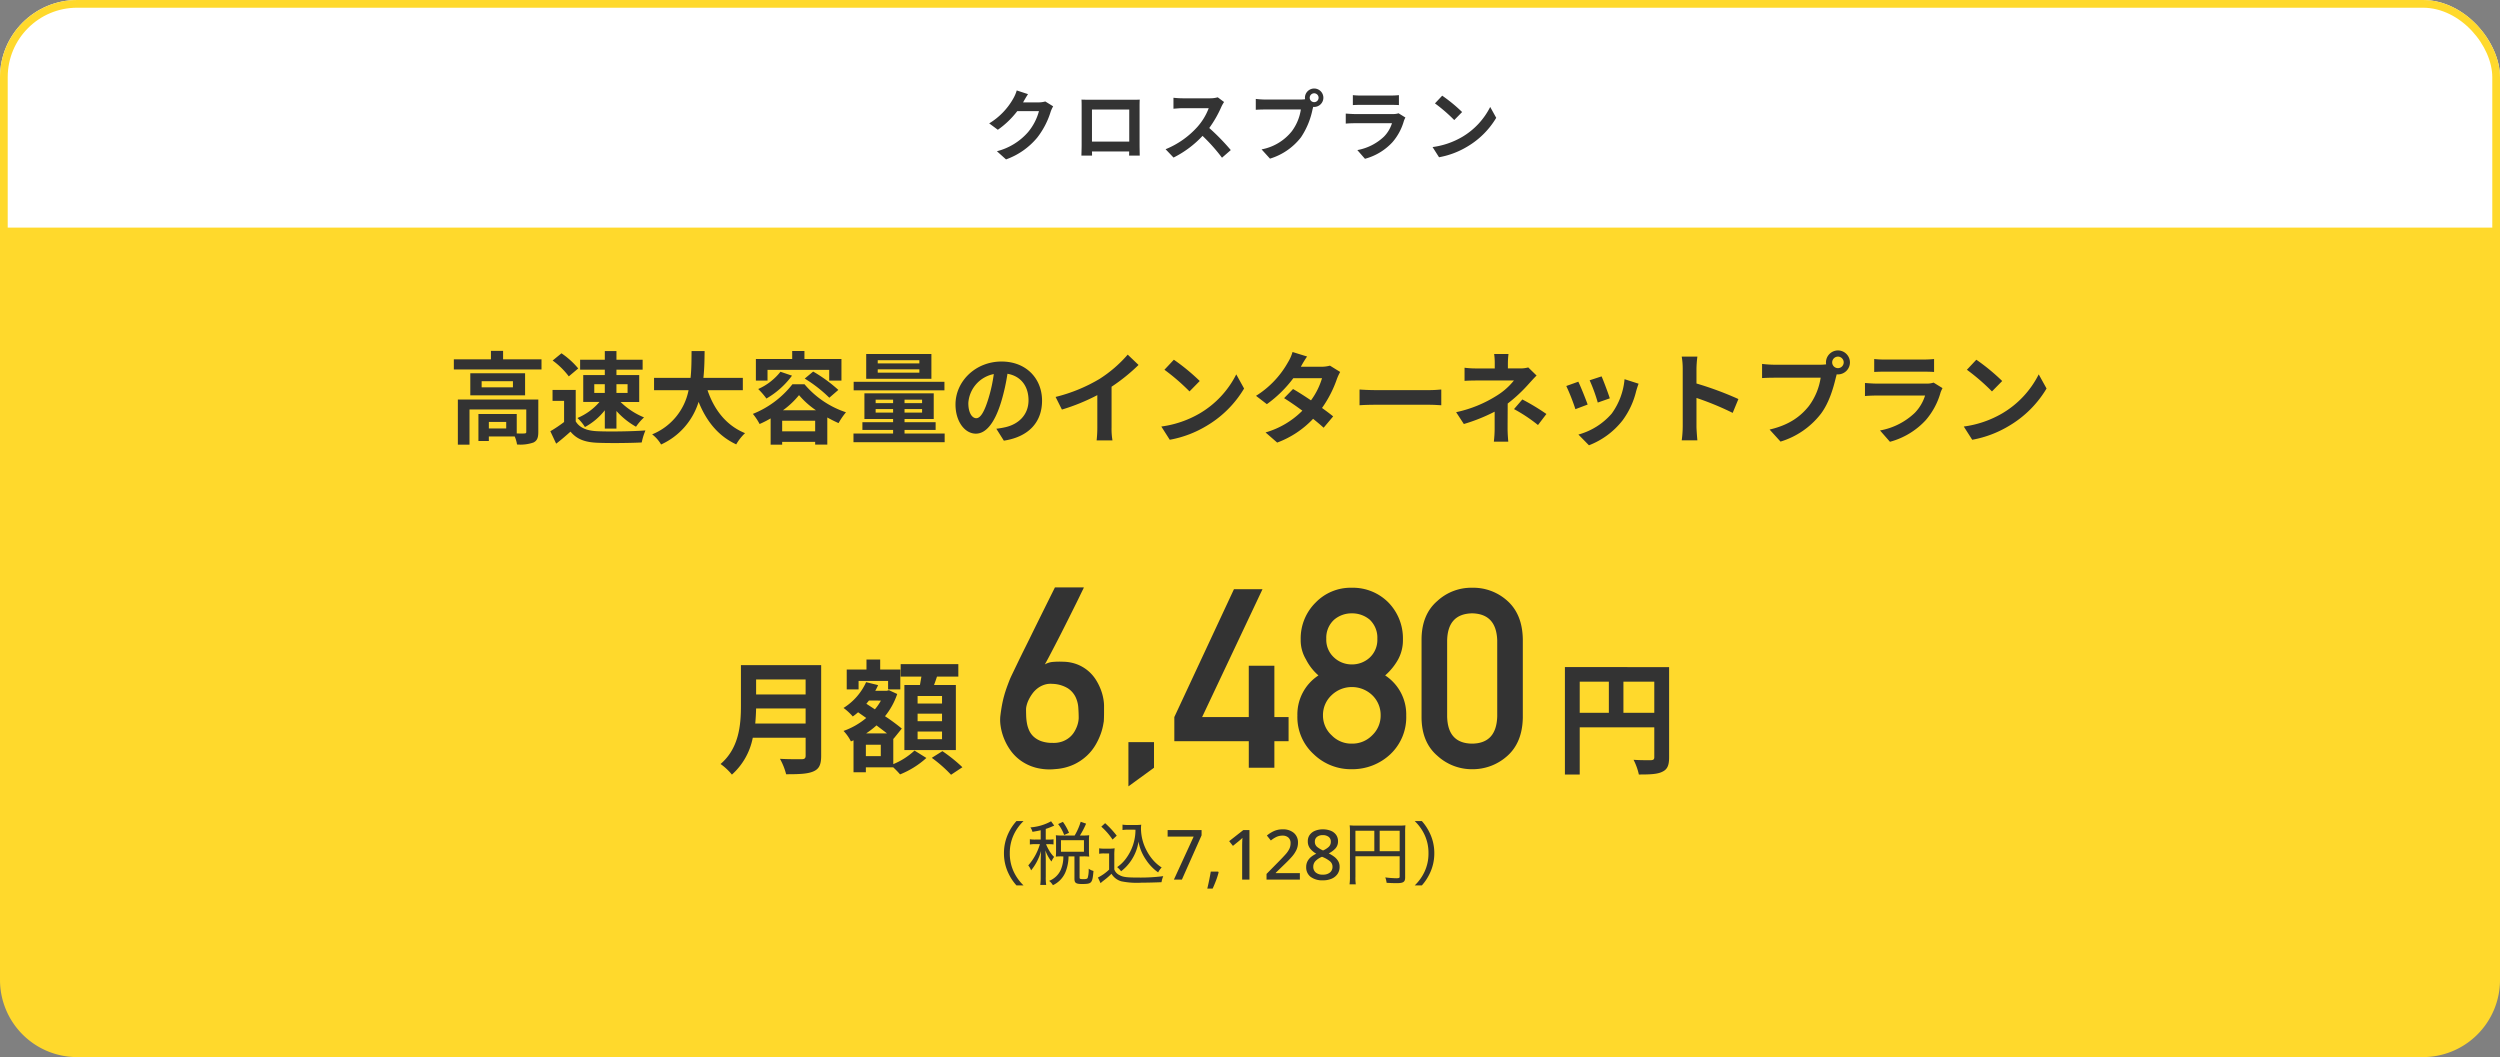 <svg xmlns="http://www.w3.org/2000/svg"  viewBox="0 0 648 274">
  <rect x="0" y="0" width="648" height="274" fill="#808080" stroke="none"/>
  <g id="price-cross_pc" transform="translate(-523 -801)">
    <g id="長方形_2006" data-name="長方形 2006" transform="translate(523 801)" fill="#fff" stroke="#ffd92c" stroke-width="2">
      <rect width="648" height="215" rx="20" stroke="none"/>
      <rect x="1" y="1" width="646" height="213" rx="19" fill="none"/>
    </g>
    <path id="長方形_2005" data-name="長方形 2005" d="M0,0H648a0,0,0,0,1,0,0V195a20,20,0,0,1-20,20H20A20,20,0,0,1,0,195V0A0,0,0,0,1,0,0Z" transform="translate(523 860)" fill="#ffd92c"/>
    <path id="パス_6411" data-name="パス 6411" d="M-55.54-15.6l-2.92-.96a9.622,9.622,0,0,1-.9,2.1A17.61,17.61,0,0,1-65.6-8.02l2.24,1.66a22.8,22.8,0,0,0,5.04-4.84h5.62a14.217,14.217,0,0,1-2.84,5.46A15.939,15.939,0,0,1-63.6-.8l2.36,2.12a18.675,18.675,0,0,0,8.08-5.64A20.868,20.868,0,0,0-49.68-11a8.008,8.008,0,0,1,.66-1.44l-2.04-1.26a6.413,6.413,0,0,1-1.74.24h-4.02c.02-.04.04-.06.06-.1C-56.52-14-56-14.9-55.54-15.6Zm13.86,1.42c.04.56.04,1.38.04,1.94v9.78c0,.96-.06,2.7-.06,2.8h2.76c0-.06,0-.52-.02-1.08h9.64c0,.58-.02,1.04-.02,1.08h2.76c0-.08-.04-2-.04-2.78v-9.8c0-.6,0-1.34.04-1.94-.72.04-1.48.04-1.98.04h-11C-40.1-14.14-40.86-14.16-41.68-14.18Zm2.72,2.58h9.66v8.3h-9.66Zm34.24-1.96-1.64-1.22a7.168,7.168,0,0,1-2.06.26h-7.06a22.344,22.344,0,0,1-2.36-.14v2.84c.42-.02,1.52-.14,2.36-.14H-8.7a15.5,15.5,0,0,1-2.98,4.9,22.42,22.42,0,0,1-8.2,5.74L-17.82.84A26.345,26.345,0,0,0-10.3-4.78,45.608,45.608,0,0,1-5.26.88L-2.98-1.1A56.225,56.225,0,0,0-8.56-6.82a29.405,29.405,0,0,0,3.14-5.5A9.45,9.45,0,0,1-4.72-13.56Zm22.2-1.1a1.161,1.161,0,0,1,1.16-1.16,1.157,1.157,0,0,1,1.14,1.16,1.153,1.153,0,0,1-1.14,1.14A1.157,1.157,0,0,1,17.48-14.66Zm-1.24,0a2.215,2.215,0,0,0,.04.38,8.63,8.63,0,0,1-1.14.08H5.88a22.269,22.269,0,0,1-2.38-.16v2.82c.5-.04,1.46-.08,2.38-.08h9.3a12.568,12.568,0,0,1-2.34,5.64A13.111,13.111,0,0,1,5-1.28l2.18,2.4a16.063,16.063,0,0,0,8.04-5.54,20.189,20.189,0,0,0,3-7.28c.06-.18.1-.38.16-.6a1.14,1.14,0,0,0,.26.02,2.4,2.4,0,0,0,2.38-2.38,2.4,2.4,0,0,0-2.38-2.4A2.407,2.407,0,0,0,16.24-14.66Zm12.42-.68v2.58c.58-.04,1.44-.06,2.08-.06H38.4c.72,0,1.66.02,2.2.06v-2.58a18.857,18.857,0,0,1-2.16.1h-7.7A16.859,16.859,0,0,1,28.66-15.34Zm13.62,5.8-1.78-1.1a4.219,4.219,0,0,1-1.46.2h-9.9c-.62,0-1.48-.06-2.32-.12v2.6c.84-.08,1.84-.1,2.32-.1H38.8A8.677,8.677,0,0,1,36.74-4.6a13.49,13.49,0,0,1-6.92,3.5L31.8,1.16a14.976,14.976,0,0,0,7.14-4.32A14.373,14.373,0,0,0,41.9-8.7,7.41,7.41,0,0,1,42.28-9.54Zm9.54-5.66-1.88,2a41.585,41.585,0,0,1,5,4.32l2.04-2.08A40.393,40.393,0,0,0,51.82-15.2ZM49.32-1.88,51,.76a21.659,21.659,0,0,0,7.42-2.82,21.267,21.267,0,0,0,7.4-7.4l-1.56-2.82A18.832,18.832,0,0,1,56.98-4.5,20.614,20.614,0,0,1,49.32-1.88Z" transform="translate(845 841)" fill="#333"/>
    <path id="パス_6407" data-name="パス 6407" d="M-192.79-1.95h-4.5V-3.64h4.5Zm8.32-7.488h-20.852v11.7h3.016V-6.864h14.716v5.8c0,.312-.1.39-.494.416-.286.026-1.092.026-1.976,0V-5.694h-9.932V1.3h2.7V.13h6.708a8.77,8.77,0,0,1,.6,2.08,10.377,10.377,0,0,0,4.212-.494c1.014-.468,1.3-1.3,1.3-2.73Zm-6.578-3.172h-8.112V-14.2h8.112Zm-11.05-3.64v5.72h14.2v-5.72Zm8.5-3.614v-2.184h-3.146v2.184h-9.62v2.626h22.724v-2.626Zm32.266,6.448v2.262h-2.886v-2.262Zm-8.632,0h2.73v2.262h-2.73Zm2.73-2.366h-5.59v6.968h4.212a15.349,15.349,0,0,1-5.72,4.16,11.245,11.245,0,0,1,1.95,2.34,16.581,16.581,0,0,0,5.148-4.342V-1.9h3.016V-6.474a19.786,19.786,0,0,0,5.07,4.082,14.191,14.191,0,0,1,2.08-2.418,18.9,18.9,0,0,1-6.084-4h4.836v-6.968h-5.9v-1.4h6.786V-19.76h-6.786V-22h-3.016v2.236h-6.4v2.574h6.4Zm-6.89-1.716a20.82,20.82,0,0,0-4.342-3.926l-2.288,1.872a19.675,19.675,0,0,1,4.186,4.108Zm-.65,5.564h-6.006V-9.1h2.99v5.486a34.146,34.146,0,0,1-3.562,2.392L-179.842,2c1.43-1.092,2.574-2.106,3.718-3.12,1.69,2.028,3.822,2.756,7.02,2.886,3.094.13,8.32.078,11.44-.078a16.193,16.193,0,0,1,.962-3.12c-3.458.26-9.308.338-12.35.208-2.7-.1-4.654-.806-5.72-2.548Zm43.316.078v-3.2h-10.218c.26-2.418.286-4.81.312-6.942h-3.38c-.026,2.132,0,4.5-.26,6.942h-9.464v3.2h8.944A15.586,15.586,0,0,1-154.96-.416a9.16,9.16,0,0,1,2.314,2.626,17.9,17.9,0,0,0,9.724-11.05c2.028,5.018,5.044,8.814,9.75,11.024a12.443,12.443,0,0,1,2.288-2.912c-4.862-1.976-8.008-6.058-9.724-11.128Zm6.4-5.278h15.99v2.782h3.172v-5.59h-9.594v-2.08h-3.172v2.08h-9.412v5.59h3.016Zm9.646,2.262a35.239,35.239,0,0,1,6.37,4.966l2.34-2.028a38.148,38.148,0,0,0-6.526-4.758Zm-6.292-1.768a15.148,15.148,0,0,1-5.772,4.472,18.835,18.835,0,0,1,2.132,2.47,21.844,21.844,0,0,0,6.63-5.928Zm.65,9.984a21.817,21.817,0,0,0,4.16-3.926A22.027,22.027,0,0,0-112.5-6.656Zm-.208,5.46V-3.952h8.554V-1.2Zm2.652-12.194a24.62,24.62,0,0,1-10.244,7.67,15.331,15.331,0,0,1,1.742,2.626,26.919,26.919,0,0,0,2.86-1.456V2.262h2.99V1.534h8.554v.7h3.146v-7.02c.988.546,1.976,1.04,2.912,1.456a18.525,18.525,0,0,1,1.924-2.808,23.9,23.9,0,0,1-10.738-7.254ZM-85.7-18.8h-10.79v-.832H-85.7Zm0,2.392h-10.79v-.858H-85.7Zm3.12-4.836h-16.9v6.422h16.9Zm3.38,7.2h-23.53v2.21H-79.2ZM-97.032-6.058v-.91h4.524v.91Zm0-3.354h4.524v.91h-4.524Zm12.038.91h-4.55v-.91h4.55Zm0,2.444h-4.55v-.91h4.55Zm-4.55,5.434V-1.56h8.06v-2h-8.06v-.832h7.566V-11.05H-99.944v6.656h7.436v.832h-7.956v2h7.956v.936h-10.27V1.612h23.634V-.624ZM-53.9-9.152c0-5.668-4.056-10.14-10.5-10.14-6.734,0-11.934,5.122-11.934,11.128,0,4.394,2.392,7.566,5.278,7.566,2.834,0,5.07-3.224,6.63-8.476a52.581,52.581,0,0,0,1.56-7.046c3.51.6,5.46,3.276,5.46,6.864,0,3.8-2.6,6.188-5.928,6.968a20,20,0,0,1-2.418.416l1.95,3.094C-57.252.208-53.9-3.666-53.9-9.152Zm-19.11.65a8.184,8.184,0,0,1,6.6-7.54A39.027,39.027,0,0,1-67.782-9.75C-68.848-6.24-69.862-4.6-70.954-4.6-71.968-4.6-73.008-5.876-73.008-8.5Zm22.62-1.612,1.638,3.276a52.1,52.1,0,0,0,9.178-3.744v8.32a29.118,29.118,0,0,1-.182,3.406h4.108a17.875,17.875,0,0,1-.234-3.406v-10.5a47.69,47.69,0,0,0,6.994-5.642l-2.808-2.678a33.333,33.333,0,0,1-7.332,6.318A41.808,41.808,0,0,1-50.388-10.114Zm30.654-9.646-2.444,2.6a54.06,54.06,0,0,1,6.5,5.616l2.652-2.7A52.512,52.512,0,0,0-19.734-19.76Zm-3.25,17.316L-20.8.988a28.157,28.157,0,0,0,9.646-3.666,27.647,27.647,0,0,0,9.62-9.62l-2.028-3.666A24.482,24.482,0,0,1-13.026-5.85,26.8,26.8,0,0,1-22.984-2.444ZM14.794-20.592l-3.77-1.17a10.761,10.761,0,0,1-1.2,2.7A24.141,24.141,0,0,1,1.56-10.4L4.368-8.242a31.271,31.271,0,0,0,6.864-6.734h7.436a18.455,18.455,0,0,1-2.86,5.746c-1.638-1.092-3.276-2.158-4.654-2.938L8.84-9.8c1.326.832,3.042,2,4.732,3.25A22.088,22.088,0,0,1,4.03-.91L7.046,1.716a24.464,24.464,0,0,0,9.308-6.162c1.066.858,2.028,1.664,2.73,2.314l2.47-2.938c-.754-.624-1.768-1.378-2.886-2.184a29.773,29.773,0,0,0,3.848-7.488,12.231,12.231,0,0,1,.858-1.846l-2.652-1.638a8.255,8.255,0,0,1-2.262.286H13.182A28.009,28.009,0,0,1,14.794-20.592Zm13.6,8.554v4.082c.962-.078,2.7-.13,4.186-.13H46.54c1.092,0,2.418.1,3.042.13v-4.082c-.676.052-1.82.156-3.042.156H32.578C31.226-11.882,29.328-11.96,28.392-12.038ZM67-21.242H63.284a16.8,16.8,0,0,1,.156,2.392V-17.5h-4.5a24.46,24.46,0,0,1-3.328-.182v3.406c.806-.078,2.444-.1,3.38-.1h9.412A17.186,17.186,0,0,1,64.038-10.5,32.291,32.291,0,0,1,53.43-6.162l2,3.068a45.651,45.651,0,0,0,7.982-3.2v4.446a29.951,29.951,0,0,1-.208,3.328H66.95c-.078-.806-.182-2.288-.182-3.328,0-1.638.026-4.472.026-6.552a39.236,39.236,0,0,0,5.46-5.1c.572-.624,1.352-1.508,2.028-2.158l-2.158-2.106a7.793,7.793,0,0,1-2.158.26h-3.12V-18.85A21.309,21.309,0,0,1,67-21.242ZM74.646-2.834l2.184-2.86a58.609,58.609,0,0,0-6.24-3.77l-2.158,2.5A40.893,40.893,0,0,1,74.646-2.834ZM91.13-15.444,88.036-14.43a43.305,43.305,0,0,1,2.106,5.772l3.12-1.092C92.9-10.946,91.624-14.326,91.13-15.444Zm9.594,1.9-3.64-1.17A17.782,17.782,0,0,1,93.756-5.8,17.494,17.494,0,0,1,85.124-.364l2.73,2.782a20.3,20.3,0,0,0,8.71-6.448,20.964,20.964,0,0,0,3.536-7.618C100.256-12.168,100.412-12.714,100.724-13.546ZM85.1-14.066l-3.12,1.118a52.516,52.516,0,0,1,2.366,6.006l3.172-1.2C87-9.594,85.748-12.74,85.1-14.066ZM112.164-2.5a28.557,28.557,0,0,1-.26,3.64h4.056c-.1-1.066-.234-2.886-.234-3.64V-9.854a75.1,75.1,0,0,1,9.386,3.874l1.482-3.588a84.917,84.917,0,0,0-10.868-4.03v-3.848a28.269,28.269,0,0,1,.234-3.12H111.9a18.048,18.048,0,0,1,.26,3.12ZM150.9-19.058a1.509,1.509,0,0,1,1.508-1.508,1.5,1.5,0,0,1,1.482,1.508,1.5,1.5,0,0,1-1.482,1.482A1.5,1.5,0,0,1,150.9-19.058Zm-1.612,0a2.88,2.88,0,0,0,.052.494,11.218,11.218,0,0,1-1.482.1H135.824a28.95,28.95,0,0,1-3.094-.208V-15c.65-.052,1.9-.1,3.094-.1h12.09a16.339,16.339,0,0,1-3.042,7.332c-2.106,2.652-5.044,4.914-10.192,6.11l2.834,3.12a20.883,20.883,0,0,0,10.452-7.2c2.184-2.886,3.3-6.916,3.9-9.464.078-.234.13-.494.208-.78a1.482,1.482,0,0,0,.338.026,3.118,3.118,0,0,0,3.094-3.094,3.124,3.124,0,0,0-3.094-3.12A3.129,3.129,0,0,0,149.292-19.058Zm12.506-.884v3.354c.754-.052,1.872-.078,2.7-.078h9.958c.936,0,2.158.026,2.86.078v-3.354a24.514,24.514,0,0,1-2.808.13H164.5A21.917,21.917,0,0,1,161.8-19.942ZM179.5-12.4l-2.314-1.43a5.485,5.485,0,0,1-1.9.26h-12.87c-.806,0-1.924-.078-3.016-.156v3.38c1.092-.1,2.392-.13,3.016-.13H174.98a11.28,11.28,0,0,1-2.678,4.5,17.537,17.537,0,0,1-9,4.55l2.574,2.938a19.469,19.469,0,0,0,9.282-5.616,18.685,18.685,0,0,0,3.848-7.2A9.635,9.635,0,0,1,179.5-12.4Zm8.762-7.358-2.444,2.6a54.061,54.061,0,0,1,6.5,5.616l2.652-2.7A52.512,52.512,0,0,0,188.266-19.76Zm-3.25,17.316L187.2.988a28.157,28.157,0,0,0,9.646-3.666,27.647,27.647,0,0,0,9.62-9.62l-2.028-3.666A24.482,24.482,0,0,1,194.974-5.85,26.8,26.8,0,0,1,185.016-2.444Z" transform="translate(847 914)" fill="#333"/>
    <g id="グループ_2336" data-name="グループ 2336" transform="translate(258 235)">
      <path id="パス_6405" data-name="パス 6405" d="M-46.068-46.75a3.523,3.523,0,0,1-.3.682q-.333.682-.9,1.857t-1.333,2.7l-1.6,3.206q-.841,1.682-1.714,3.4t-1.682,3.269q-.809,1.555-1.476,2.825t-1.111,2.031a5,5,0,0,1,2.079-.651,19.806,19.806,0,0,1,2.682-.048,10.463,10.463,0,0,1,3.824.762A10.2,10.2,0,0,1-44.8-24.978a10.177,10.177,0,0,1,1.952,2.333,14.329,14.329,0,0,1,1.222,2.507,12.8,12.8,0,0,1,.619,2.285,10.959,10.959,0,0,1,.175,1.666v1.825q0,.619-.016,1.254t-.048,1.079q-.032.222-.206,1.158a14.837,14.837,0,0,1-.635,2.222,16.931,16.931,0,0,1-1.317,2.761,12.448,12.448,0,0,1-2.253,2.793A13.126,13.126,0,0,1-48.7-.825,13.557,13.557,0,0,1-53.463.349a14.1,14.1,0,0,1-5.11-.381,12.17,12.17,0,0,1-3.84-1.809,11.516,11.516,0,0,1-2.7-2.714,14.563,14.563,0,0,1-1.7-3.158,14.165,14.165,0,0,1-.825-3.11,10.068,10.068,0,0,1-.079-2.539q.19-1.555.413-2.777t.524-2.333q.3-1.111.682-2.19t.889-2.349q.127-.317.7-1.508t1.412-2.936q.841-1.746,1.888-3.84t2.095-4.253q2.476-5.015,5.554-11.2ZM-47.4-12.886q0-1.206-.1-2.666a7.642,7.642,0,0,0-.714-2.777A5.685,5.685,0,0,0-50.226-20.6a8.1,8.1,0,0,0-3.967-1.143,5.255,5.255,0,0,0-2.19.254,6.043,6.043,0,0,0-1.746.952,6.782,6.782,0,0,0-1.317,1.381,10.366,10.366,0,0,0-.92,1.539A7.323,7.323,0,0,0-60.89-16.2a4.576,4.576,0,0,0-.159,1q0,.793.032,1.761a13.364,13.364,0,0,0,.206,1.936,7.854,7.854,0,0,0,.587,1.873,4.942,4.942,0,0,0,1.174,1.6A5.91,5.91,0,0,0-57.1-6.887a8.556,8.556,0,0,0,2.968.444,6.685,6.685,0,0,0,2.491-.365,6.2,6.2,0,0,0,1.809-1.016A5.764,5.764,0,0,0-48.607-9.2a8.176,8.176,0,0,0,.746-1.492,7.164,7.164,0,0,0,.365-1.317A6.035,6.035,0,0,0-47.4-12.886Zm12.886,17.71L-27.882,0V-6.633h-6.633Zm11.9-11.711h19.3V0H3.317V-6.887H7V-13.14H3.317v-13.3H-3.317v13.3H-15.409L.238-46.274h-7.4L-22.614-13.14ZM16.774-33.42A6.314,6.314,0,0,1,18.837-38.4a6.937,6.937,0,0,1,4.539-1.619A7.069,7.069,0,0,1,28.009-38.4a6.419,6.419,0,0,1,2,4.983,6.3,6.3,0,0,1-2,4.888,6.757,6.757,0,0,1-4.634,1.746,6.636,6.636,0,0,1-4.539-1.746A6.2,6.2,0,0,1,16.774-33.42Zm-7.49,19.9a12.985,12.985,0,0,0,4.221,10,13.86,13.86,0,0,0,9.871,3.9A14.351,14.351,0,0,0,33.4-3.523a13.188,13.188,0,0,0,4.094-10,12.074,12.074,0,0,0-5.459-10.41A15.469,15.469,0,0,0,35.4-28.088a10.41,10.41,0,0,0,1.238-5.205,13.286,13.286,0,0,0-3.777-9.553,12.938,12.938,0,0,0-9.49-3.809,12.608,12.608,0,0,0-9.331,3.809,13.049,13.049,0,0,0-3.9,9.553,9.641,9.641,0,0,0,1.365,5.205,13.572,13.572,0,0,0,3.237,4.158A12.074,12.074,0,0,0,9.283-13.521Zm6.633-.063A7.008,7.008,0,0,1,18.2-18.853a7.516,7.516,0,0,1,5.173-2.063,7.635,7.635,0,0,1,5.269,2.063,7.11,7.11,0,0,1,2.222,5.269,7.037,7.037,0,0,1-2.222,5.205,7.155,7.155,0,0,1-5.269,2.126A7.042,7.042,0,0,1,18.2-8.379,6.937,6.937,0,0,1,15.917-13.584Zm45.164.254q-.19,7.014-6.506,7.078Q48.226-6.316,48.1-13.33V-32.944q.127-6.951,6.475-7.078,6.316.127,6.506,7.078Zm-19.614.381Q41.53-6.57,45.56-3.11A13.206,13.206,0,0,0,54.574.381,13.408,13.408,0,0,0,63.746-3.11q3.84-3.459,3.967-9.839V-33.357q-.127-6.411-3.967-9.871a13.16,13.16,0,0,0-9.172-3.428,12.955,12.955,0,0,0-9.014,3.428q-4.031,3.459-4.094,9.871Z" transform="translate(592 765)" fill="#333"/>
      <path id="パス_6408" data-name="パス 6408" d="M-22.24-10.464c.128-1.344.192-2.688.224-3.9H-9.184v3.9ZM-9.184-21.888v3.9H-22.016v-3.9ZM-5.152-25.6h-20.8v10.528c0,4.864-.448,10.976-5.28,15.1a15.029,15.029,0,0,1,2.944,2.752A17.213,17.213,0,0,0-22.88-6.784h13.7v4.64c0,.672-.256.928-1.024.928-.7,0-3.392.032-5.632-.1a16.336,16.336,0,0,1,1.6,4c3.3,0,5.536-.064,7.072-.736C-5.7,1.312-5.152.224-5.152-2.08Zm31.328,9.952H19.84V-17.6h6.336Zm0,4.576H19.84v-1.952h6.336Zm0,4.672H19.84V-8.384h6.336Zm-9.76-14.048V-3.584H29.76V-20.448H24.1c.256-.672.512-1.408.768-2.176H30.4v-3.232H15.456v3.232h5.376c-.128.7-.256,1.472-.384,2.176ZM4.544-21.5h7.648V-19.3H15.36v-5.152H10.144V-27.04H6.592v2.592H1.472V-19.3H4.544ZM10.3-2.016H6.432V-4.96H10.3ZM6.5-7.9a23.266,23.266,0,0,0,2.688-2.08c.96.736,1.92,1.44,2.72,2.08Zm3.84-8.512a13.676,13.676,0,0,1-1.568,2.272L6.56-15.584c.224-.288.448-.544.672-.832Zm3.2,9.856L13.6-6.5l2.144-2.656a50.269,50.269,0,0,0-4.352-3.2,18.62,18.62,0,0,0,3.168-5.76L12.416-19.1l-.576.16H8.864A12.631,12.631,0,0,0,9.6-20.416l-3.1-.768A15.388,15.388,0,0,1,.64-14.5a14.355,14.355,0,0,1,2.4,2.208,14.655,14.655,0,0,0,1.376-1.088L6.528-11.9A18.979,18.979,0,0,1,.64-8.544a10.984,10.984,0,0,1,1.92,2.72l.672-.288V2.176h3.2V.9h7.1A22.571,22.571,0,0,1,15.3,2.72a22.755,22.755,0,0,0,6.816-4.256L19.04-3.456a18.136,18.136,0,0,1-5.5,3.52ZM23.52-1.568a35.261,35.261,0,0,1,4.992,4.384L31.456.864A40.284,40.284,0,0,0,26.272-3.3Z" transform="translate(483 764)" fill="#333"/>
      <path id="パス_6409" data-name="パス 6409" d="M1.792-13.248v-8.064h8v8.064ZM-9.536-21.312h7.552v8.064H-9.536Zm23.168-3.776H-13.376V2.752h3.84V-9.472H9.792v7.744c0,.544-.224.736-.832.768-.64,0-2.72.032-4.544-.1A15.554,15.554,0,0,1,5.792,2.752c2.848,0,4.768-.064,6.048-.7C13.184,1.44,13.632.384,13.632-1.7Z" transform="translate(684 764)" fill="#333"/>
      <path id="パス_6410" data-name="パス 6410" d="M-50.7,1.494a11.942,11.942,0,0,1-2.5-3.456A11.112,11.112,0,0,1-54.261-6.84,11.112,11.112,0,0,1-53.2-11.718a11.942,11.942,0,0,1,2.5-3.456h-1.836a12.681,12.681,0,0,0-2.088,3.15A11.979,11.979,0,0,0-55.773-6.84a11.979,11.979,0,0,0,1.152,5.184,12.681,12.681,0,0,0,2.088,3.15Zm4.446-11.88h-1.314a8.221,8.221,0,0,1-1.494-.09v1.368a8.1,8.1,0,0,1,1.494-.09h1.116A14.533,14.533,0,0,1-49.473-3.69a4.862,4.862,0,0,1,.738,1.278,13.192,13.192,0,0,0,2.574-5.022c-.036.792-.09,2.142-.09,2.7V-.756a16.471,16.471,0,0,1-.108,2.124h1.53a12.675,12.675,0,0,1-.108-2.124V-5.094c0-.648-.036-1.638-.108-2.5a9.941,9.941,0,0,0,1.584,2.9,5.17,5.17,0,0,1,.684-1.188,7.258,7.258,0,0,1-1.3-1.71,10.733,10.733,0,0,1-.792-1.6h.7a7.942,7.942,0,0,1,1.242.072v-1.332a7.654,7.654,0,0,1-1.242.072h-.774V-13.14a15.534,15.534,0,0,0,1.728-.666c.234-.09.306-.126.468-.2l-.81-1.116a13.1,13.1,0,0,1-5.364,1.584,3.459,3.459,0,0,1,.54,1.152c1.026-.18,1.386-.234,2.124-.414Zm5.328-1.044a11.241,11.241,0,0,1-1.4-.072c.036.45.054.846.054,1.26V-7.29c0,.486-.018.882-.054,1.332a10.762,10.762,0,0,1,1.386-.072h.558A8.434,8.434,0,0,1-41.067-2.5,5.475,5.475,0,0,1-44.073.324a4.133,4.133,0,0,1,.99,1.116,6.485,6.485,0,0,0,3.294-3.492,11.073,11.073,0,0,0,.756-3.978h1.53V-.252c0,1.116.378,1.386,1.962,1.386,1.35,0,1.872-.09,2.214-.378.432-.378.594-1.026.756-3.006a3.378,3.378,0,0,1-1.242-.594,7.99,7.99,0,0,1-.252,2.376c-.126.252-.378.342-1.008.342-.972,0-1.1-.054-1.1-.468V-6.03h1.026a11.708,11.708,0,0,1,1.476.072,10.152,10.152,0,0,1-.072-1.314V-10.3a7.593,7.593,0,0,1,.072-1.206,12.081,12.081,0,0,1-1.476.072h-.936a21.753,21.753,0,0,0,1.6-3.078l-1.4-.486a16.026,16.026,0,0,1-1.566,3.564Zm-.072,1.206h5.958v2.988h-5.958Zm2.088-1.908a13.939,13.939,0,0,0-1.584-2.844l-1.242.576a10.217,10.217,0,0,1,1.566,2.826Zm17.226-.81a12.493,12.493,0,0,1-2.412,7.4,9.486,9.486,0,0,1-2.34,2.3,5.671,5.671,0,0,1,1.026,1.08,13.046,13.046,0,0,0,1.458-1.332,12.166,12.166,0,0,0,2.2-3.384,11.157,11.157,0,0,0,.846-2.988,12.019,12.019,0,0,0,1.944,4.716,12.188,12.188,0,0,0,3.15,3.276,5.654,5.654,0,0,1,.918-1.278,10.248,10.248,0,0,1-1.944-1.6,12.569,12.569,0,0,1-1.98-2.826,12.363,12.363,0,0,1-1.44-5.706,5.676,5.676,0,0,1,.072-.954,8.738,8.738,0,0,1-1.35.072h-2.034a7.885,7.885,0,0,1-1.476-.09v1.4a8.269,8.269,0,0,1,1.458-.09Zm-8.856-.792a17.634,17.634,0,0,1,2.916,3.348l1.08-1.008a23.86,23.86,0,0,0-3.006-3.24ZM-31.095-6.7a6.849,6.849,0,0,1,1.3-.09h1.278v4.194a11.806,11.806,0,0,1-2.9,2.052l.684,1.458a11.666,11.666,0,0,1,.954-.792,16.929,16.929,0,0,0,1.872-1.638A4.4,4.4,0,0,0-25.371.432a20.16,20.16,0,0,0,5.22.36c1.332,0,3.6-.054,5.22-.126A6.524,6.524,0,0,1-14.481-.9a46.652,46.652,0,0,1-6.678.36c-2.772,0-3.78-.126-4.626-.612a2.6,2.6,0,0,1-1.386-1.476V-6.21a13.9,13.9,0,0,1,.09-1.908,8.275,8.275,0,0,1-1.386.09h-1.206a7.481,7.481,0,0,1-1.422-.09ZM-11.727,0-6.6-11.16h-6.75v-1.692h8.8v1.368L-9.657,0ZM-.261-2.088l.126.2A18.368,18.368,0,0,1-.8.207q-.432,1.143-.882,2.115H-3.069q.252-1.044.5-2.259t.4-2.151ZM7.857,0H5.967V-8.532q0-.684.018-1.233t.054-1.071a5.929,5.929,0,0,1-.486.468q-.252.216-.576.486l-1.4,1.134L2.6-9.972l3.672-2.88H7.857ZM20.925,0h-8.64V-1.476L15.6-4.842q.972-.99,1.62-1.719a6.189,6.189,0,0,0,.972-1.4,3.346,3.346,0,0,0,.324-1.467,1.871,1.871,0,0,0-.567-1.476,2.179,2.179,0,0,0-1.5-.5,3.737,3.737,0,0,0-1.584.324,7.044,7.044,0,0,0-1.458.936L12.375-11.43a8.436,8.436,0,0,1,1.764-1.125,5.385,5.385,0,0,1,2.358-.477,4.2,4.2,0,0,1,2.88.936,3.169,3.169,0,0,1,1.062,2.5,4.434,4.434,0,0,1-.414,1.908,7.533,7.533,0,0,1-1.17,1.746Q18.1-5.076,17.073-4.1L14.679-1.782v.09h6.246Zm5.958-13.032a5.42,5.42,0,0,1,2.016.351,3.127,3.127,0,0,1,1.4,1.044,2.779,2.779,0,0,1,.513,1.7,2.631,2.631,0,0,1-.7,1.89A6.177,6.177,0,0,1,28.413-6.8a9.213,9.213,0,0,1,1.4.855,3.929,3.929,0,0,1,1.026,1.116,2.845,2.845,0,0,1,.387,1.5,3.2,3.2,0,0,1-.54,1.863,3.53,3.53,0,0,1-1.5,1.215A5.478,5.478,0,0,1,26.919.18,5.037,5.037,0,0,1,23.7-.729a3.08,3.08,0,0,1-1.134-2.547,3.115,3.115,0,0,1,.36-1.521,3.655,3.655,0,0,1,.954-1.125,6.459,6.459,0,0,1,1.3-.792,5.678,5.678,0,0,1-1.566-1.305,2.943,2.943,0,0,1-.63-1.935,2.717,2.717,0,0,1,.522-1.683,3.188,3.188,0,0,1,1.4-1.044A5.315,5.315,0,0,1,26.883-13.032Zm-.018,1.494a2.359,2.359,0,0,0-1.476.441,1.483,1.483,0,0,0-.576,1.251,1.682,1.682,0,0,0,.621,1.395,7,7,0,0,0,1.5.891,5.39,5.39,0,0,0,1.422-.882,1.775,1.775,0,0,0,.594-1.4,1.483,1.483,0,0,0-.576-1.251A2.421,2.421,0,0,0,26.865-11.538ZM24.4-3.312a1.9,1.9,0,0,0,.612,1.44,2.649,2.649,0,0,0,1.872.576,2.724,2.724,0,0,0,1.863-.567,1.87,1.87,0,0,0,.639-1.467,1.806,1.806,0,0,0-.7-1.458,7.286,7.286,0,0,0-1.746-1.026l-.27-.108a4.949,4.949,0,0,0-1.683,1.089A2.135,2.135,0,0,0,24.4-3.312ZM35.325-6.048H46.791V-.792c0,.36-.144.432-.918.432a25.043,25.043,0,0,1-2.808-.216,5.707,5.707,0,0,1,.342,1.4c.828.054,1.836.09,2.538.09,1.818,0,2.268-.288,2.268-1.512V-12.33a15.046,15.046,0,0,1,.072-1.746A13.718,13.718,0,0,1,46.539-14H35.6a15.593,15.593,0,0,1-1.764-.072,14,14,0,0,1,.072,1.638V-.792A13.788,13.788,0,0,1,33.8,1.224h1.62a11.228,11.228,0,0,1-.09-1.962Zm4.9-1.314h-4.9v-5.31h4.9Zm1.386,0v-5.31h5.184v5.31ZM52.551,1.494a13.085,13.085,0,0,0,2.07-3.15A11.922,11.922,0,0,0,55.773-6.84a11.922,11.922,0,0,0-1.152-5.184,13.085,13.085,0,0,0-2.07-3.15H50.7a11.941,11.941,0,0,1,2.5,3.456A11,11,0,0,1,54.261-6.84,11,11,0,0,1,53.2-1.962a11.941,11.941,0,0,1-2.5,3.456Z" transform="translate(581 794)" fill="#333"/>
    </g>
  </g>
</svg>
